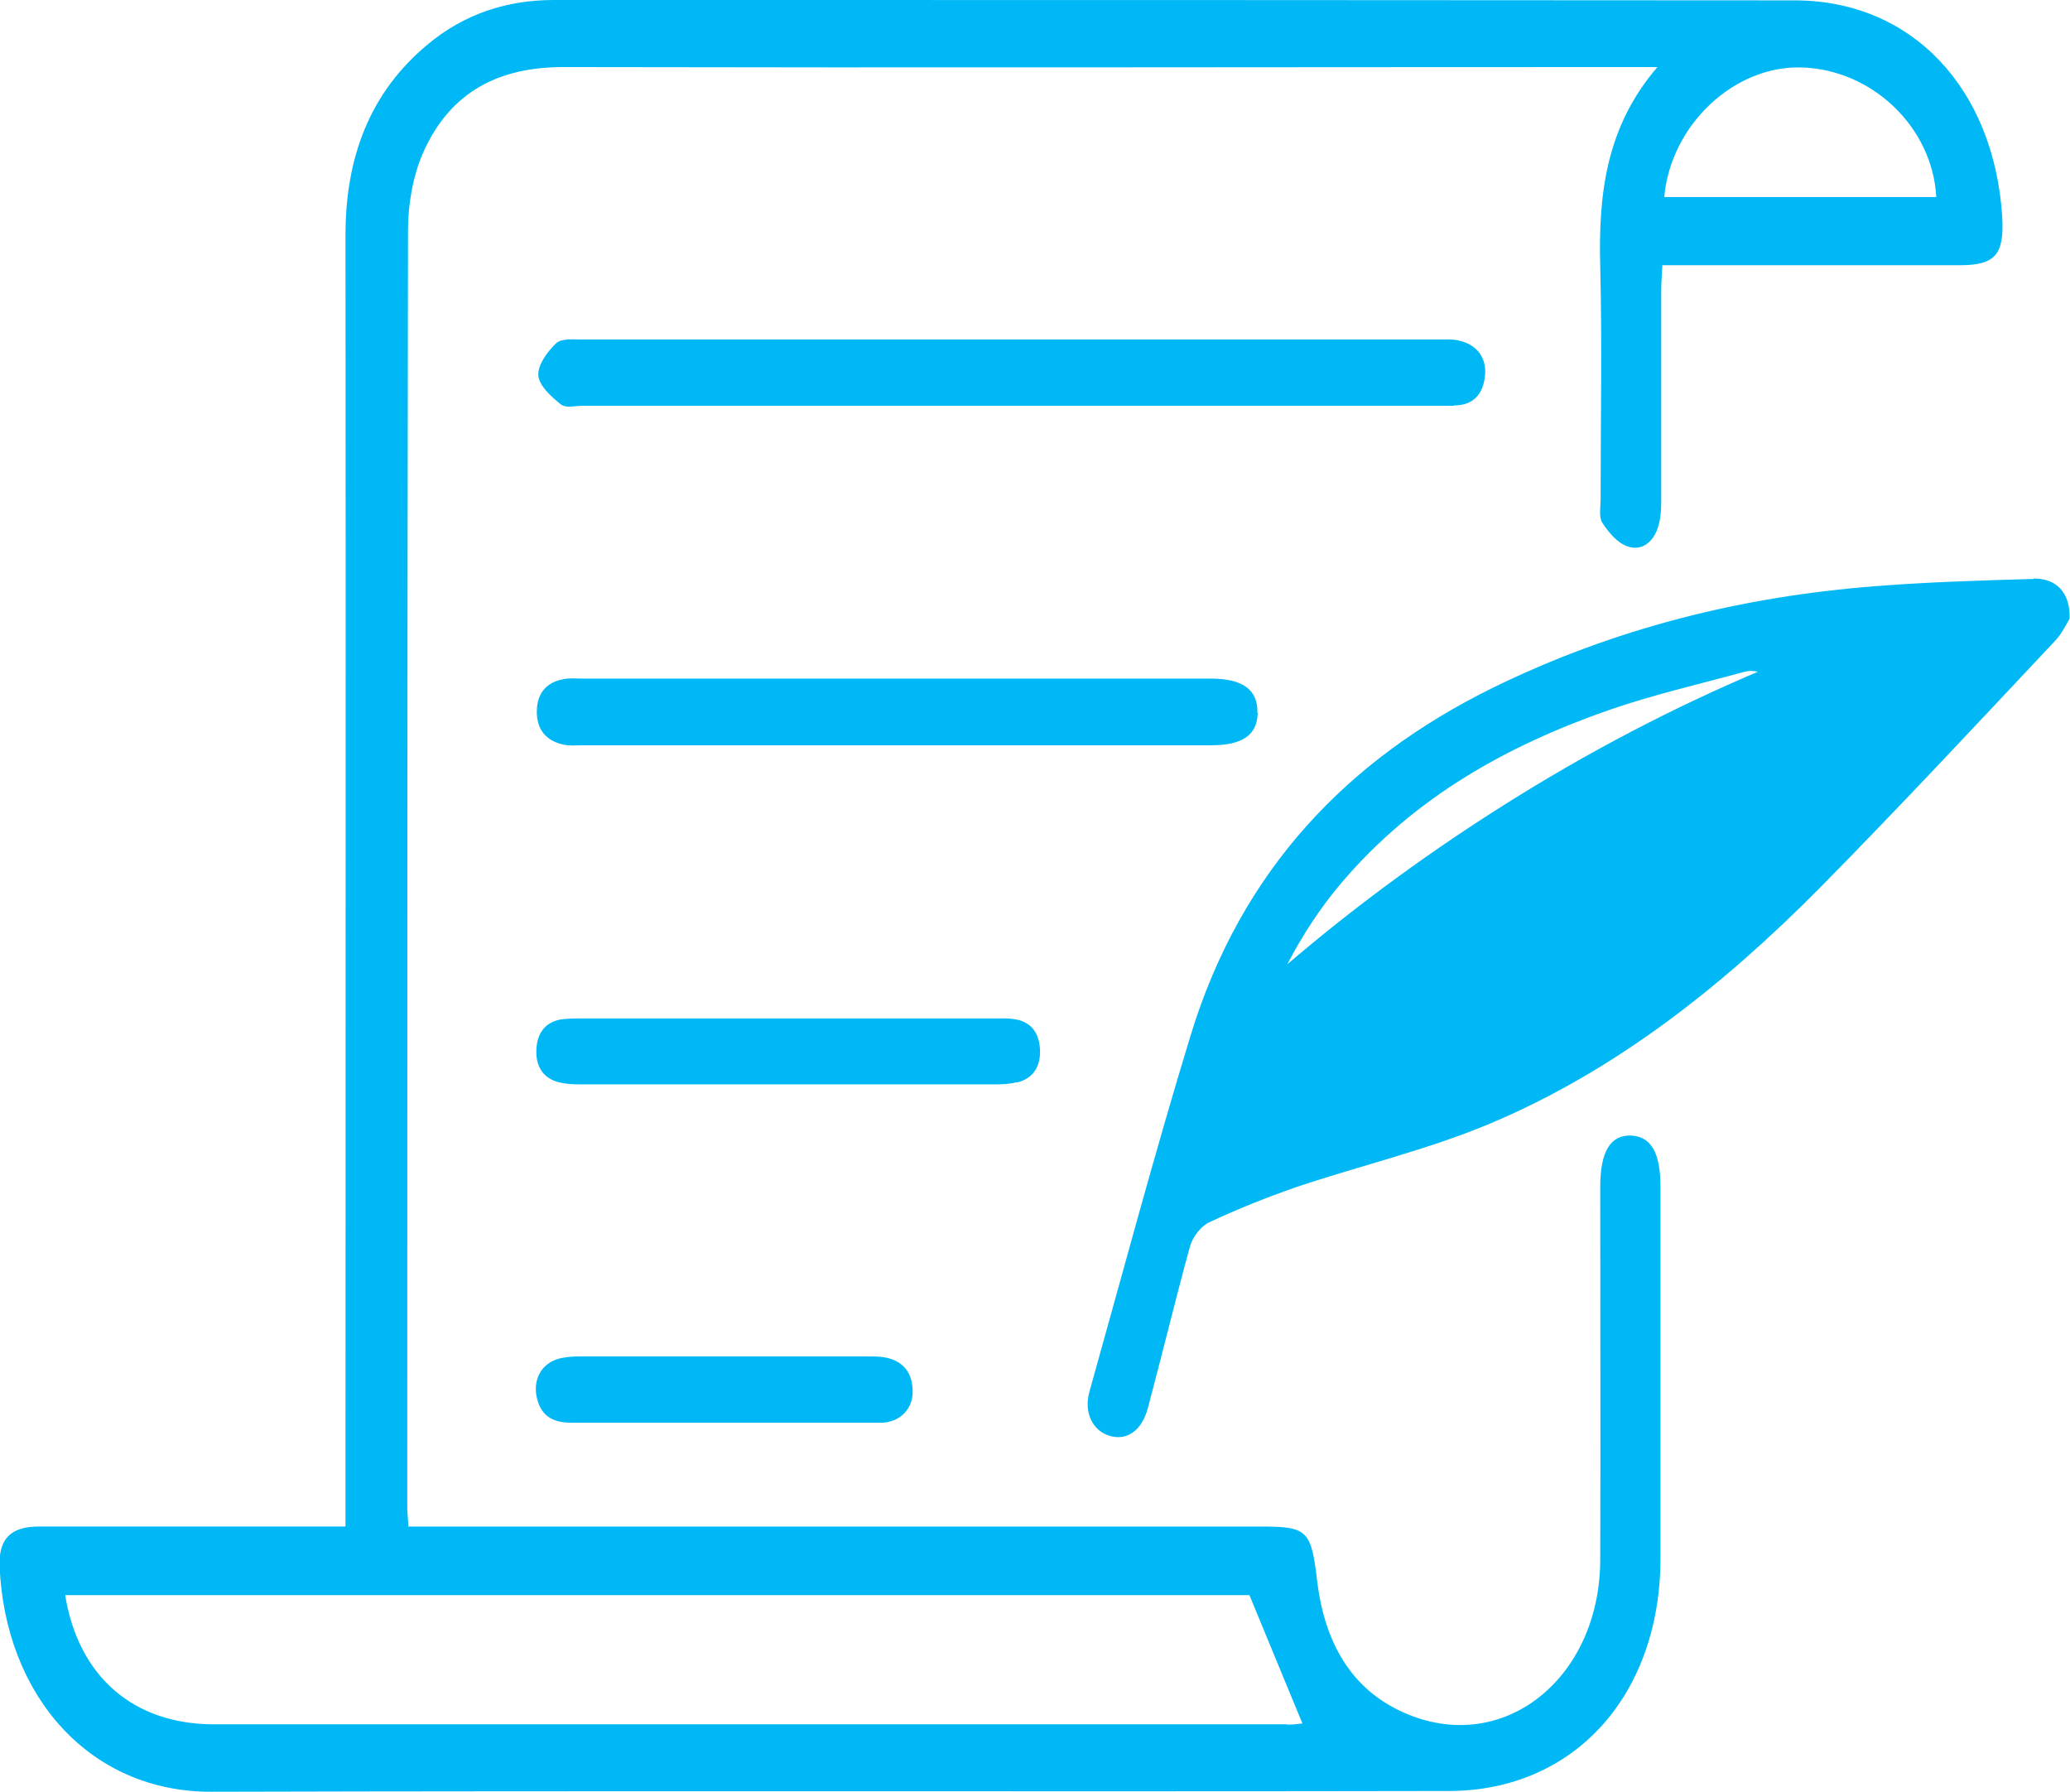 <?xml version="1.0" encoding="UTF-8"?>
<svg id="Layer_2" data-name="Layer 2" xmlns="http://www.w3.org/2000/svg" viewBox="0 0 54.64 47.29">
  <defs>
    <style>
      .cls-1 {
        fill: #00b8f5;
        stroke-width: 0px;
      }
    </style>
  </defs>
  <g id="Layer_1-2" data-name="Layer 1">
    <g>
      <path class="cls-1" d="M43.06,29.97c-.55-.02-.82.42-.82,1.36,0,3.29.01,6.57,0,9.86-.02,3.03-2.42,5.04-4.94,4.11-1.54-.57-2.32-1.84-2.53-3.56-.16-1.35-.25-1.45-1.49-1.45-7.28,0-14.55,0-21.83,0h-.67c-.01-.23-.03-.37-.03-.5,0-11.24,0-22.48.02-33.72,0-.68.13-1.42.39-2.02.73-1.67,2.06-2.28,3.71-2.28,9.39.02,18.79,0,28.18,0h.7c-1.36,1.58-1.56,3.36-1.51,5.26.05,2.04.01,4.08.01,6.13,0,.21-.05.48.04.63.17.26.4.54.67.63.35.13.67-.09.8-.49.08-.23.09-.49.09-.74,0-1.85,0-3.7,0-5.54,0-.2.02-.41.03-.65h.64c2.4,0,4.8,0,7.21,0,.94,0,1.18-.28,1.12-1.29C52.63,2.33,50.47.02,47.39.01,36.46,0,25.54,0,14.62,0c-1.23,0-2.36.36-3.34,1.18-1.51,1.26-2.16,2.96-2.16,5.02.01,11.09,0,22.17,0,33.26v.83c-.3,0-.52,0-.73,0-2.46,0-4.91,0-7.37,0-.75,0-1.06.34-1.03,1.06.15,3.41,2.38,5.95,5.59,5.94,10.89-.03,21.78,0,32.66-.02,3.31,0,5.59-2.53,5.59-6.15,0-3.27,0-6.53,0-9.8,0-.9-.25-1.33-.79-1.35ZM47.55,1.78c1.86.05,3.46,1.57,3.56,3.42h-7.18c.17-1.9,1.84-3.47,3.62-3.42ZM33.99,45.51c-9.45,0-18.89,0-28.34,0-2.13,0-3.58-1.26-3.93-3.41h31.26c.48,1.17.94,2.27,1.4,3.39-.07,0-.23.03-.4.03Z"/>
      <path class="cls-1" d="M53.68,15.28c-1.39.04-2.77.08-4.16.19-3.52.27-6.92,1.11-10.15,2.7-3.78,1.87-6.6,4.77-7.94,9.15-.95,3.11-1.79,6.26-2.67,9.4-.16.56.08,1.03.51,1.17.46.15.87-.12,1.03-.73.38-1.42.72-2.84,1.11-4.26.07-.25.29-.54.51-.64.75-.35,1.52-.66,2.3-.93,1.7-.57,3.45-.98,5.1-1.67,3.31-1.39,6.15-3.63,8.74-6.25,2.1-2.13,4.14-4.32,6.19-6.5.18-.19.3-.45.38-.58.02-.69-.35-1.07-.96-1.06ZM35.41,23.3c1.93-2.27,4.38-3.62,7.03-4.55,1.18-.41,2.4-.69,3.61-1.02.11-.03.23-.03.35,0-2.12.9-4.45,2.08-6.88,3.63-2.11,1.34-3.96,2.74-5.54,4.09.4-.77.87-1.49,1.43-2.15Z"/>
      <path class="cls-1" d="M33.19,18.82c.02-.61-.38-.91-1.23-.91-5.53,0-11.05,0-16.58,0-.18,0-.36-.02-.53.02-.41.08-.67.35-.68.83-.01.5.25.79.69.89.17.04.35.02.53.02,2.77,0,5.54,0,8.32,0s5.51,0,8.26,0c.83,0,1.21-.27,1.23-.85Z"/>
      <path class="cls-1" d="M38.39,10.7c.48,0,.77-.28.81-.81.04-.48-.25-.82-.73-.91-.16-.03-.32-.02-.48-.02-5.41,0-17.23,0-22.64,0-.23,0-.53-.03-.67.1-.23.22-.49.57-.47.85.02.27.34.56.59.76.13.11.38.04.57.04,2.7,0,11.82,0,14.52,0,1.65,0,3.31,0,4.96,0,1.17,0,2.35,0,3.52,0Z"/>
      <path class="cls-1" d="M26.85,28.57c.43-.11.63-.43.6-.9-.03-.44-.26-.71-.67-.77-.17-.03-.35-.02-.53-.02-1.8,0-3.59,0-5.39,0s-3.66,0-5.5,0c-.2,0-.39,0-.58.03-.38.08-.59.34-.62.76-.03.44.15.76.54.88.2.06.42.07.63.07,3.65,0,7.29,0,10.94,0,.19,0,.39-.01.58-.06Z"/>
      <path class="cls-1" d="M22.91,35.8c-2.53,0-5.05,0-7.58,0-.19,0-.39.01-.58.06-.47.13-.7.57-.57,1.07.13.5.49.62.91.62,1.35,0,2.7,0,4.05,0h0c1.37,0,2.74,0,4.11,0,.5,0,.86-.37.84-.85-.01-.53-.31-.81-.77-.88-.14-.02-.28-.02-.43-.02Z"/>
    </g>
  </g>
</svg>